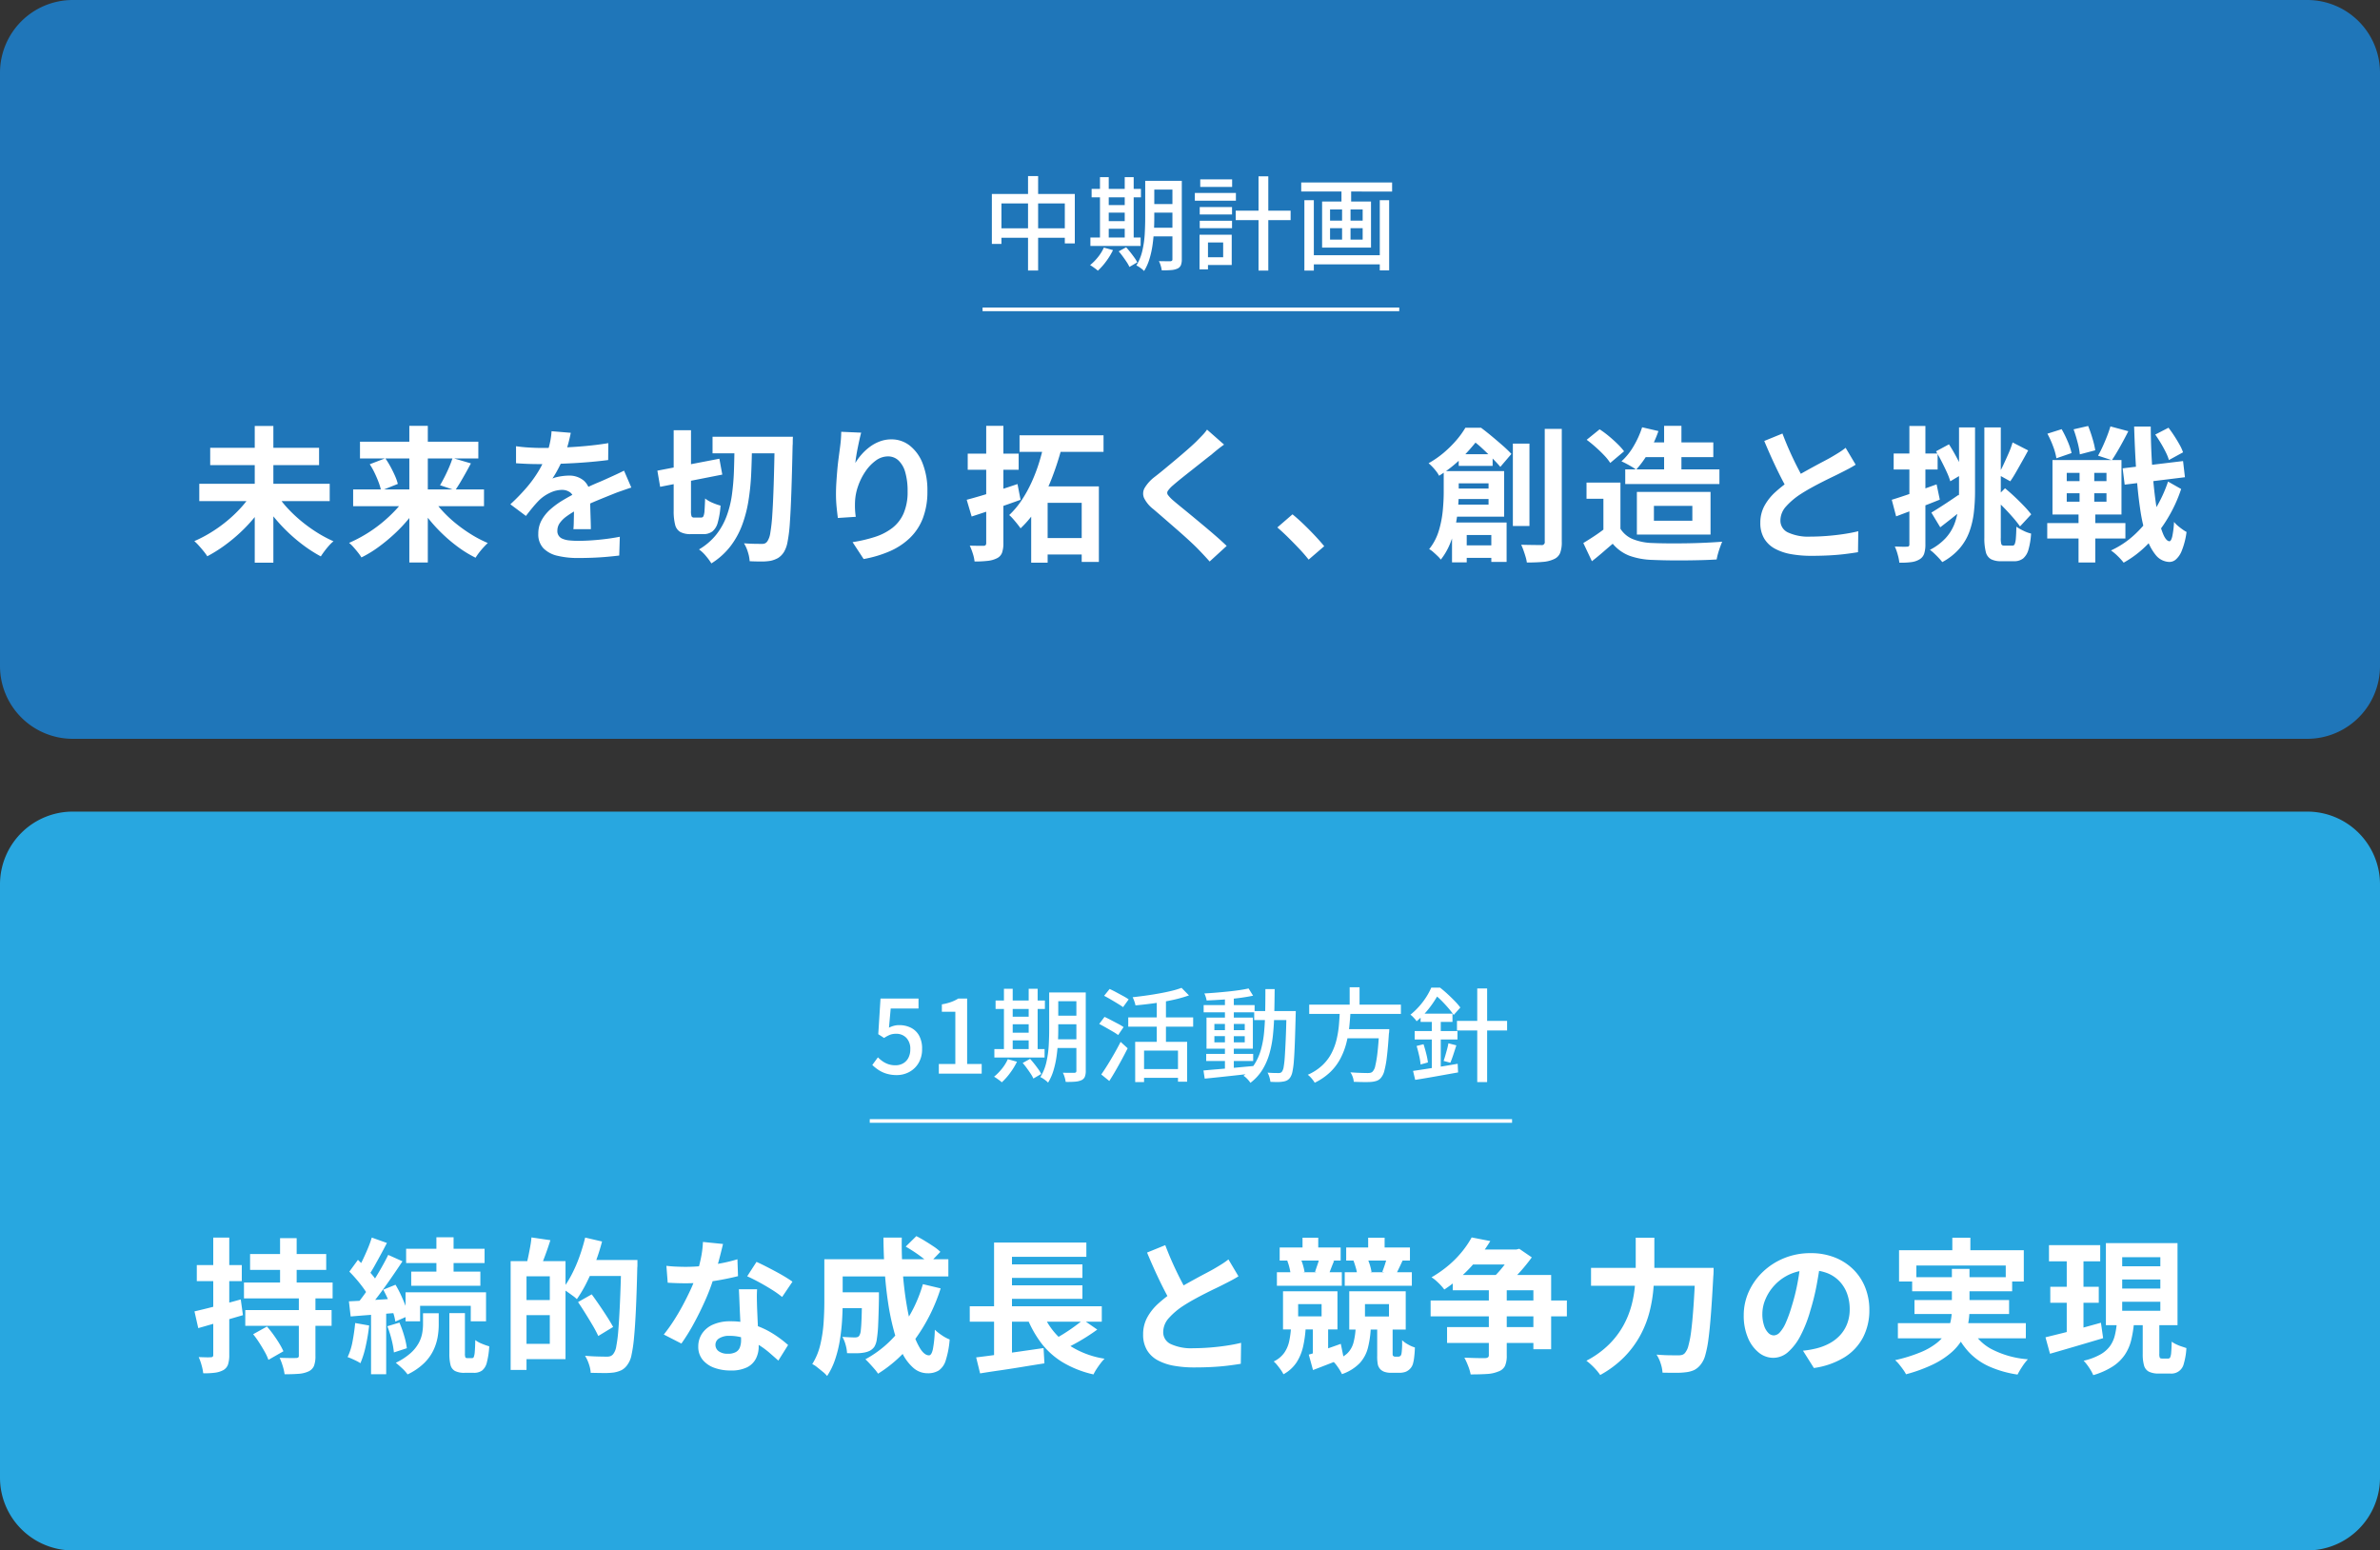 <svg xmlns="http://www.w3.org/2000/svg" width="654" height="426" viewBox="0 0 654 426">
  <rect x="0" y="0" width="654" height="426" fill="#333333" stroke="none"/>
  <g id="svg_sp" transform="translate(10630 15874)">
    <g id="グループ_685" data-name="グループ 685" transform="translate(0 299)">
      <path id="パス_486" data-name="パス 486" d="M20,0H634a20,20,0,0,1,20,20V183a20,20,0,0,1-20,20H20A20,20,0,0,1,0,183V20A20,20,0,0,1,20,0Z" transform="translate(-10630 -16173)" fill="#1f76b9"/>
      <path id="パス_485" data-name="パス 485" d="M54.76,27.92H90.6v4.76H54.76Zm3-9.88H87.68V22.8H57.76Zm12.24-6h5.12V49.6H70Zm-.84,18.64,4.16,1.72a41.836,41.836,0,0,1-3.28,4.62,42.887,42.887,0,0,1-3.98,4.26,45.507,45.507,0,0,1-4.44,3.66,38.832,38.832,0,0,1-4.66,2.9,13.955,13.955,0,0,0-1.02-1.4q-.62-.76-1.28-1.5a14,14,0,0,0-1.26-1.26,35.7,35.7,0,0,0,4.62-2.42,39.084,39.084,0,0,0,4.38-3.14,36.414,36.414,0,0,0,3.8-3.62A29.838,29.838,0,0,0,69.16,30.68Zm6.84.04a26.424,26.424,0,0,0,2.94,3.82,38.031,38.031,0,0,0,3.82,3.62A41.2,41.2,0,0,0,87.1,41.3a34.86,34.86,0,0,0,4.54,2.42,9.808,9.808,0,0,0-1.22,1.18q-.66.74-1.26,1.54t-1,1.44a37.813,37.813,0,0,1-4.6-2.92,45.541,45.541,0,0,1-4.4-3.7A45.6,45.6,0,0,1,75.22,37a41.932,41.932,0,0,1-3.26-4.6Zm21.04-1.24H133v4.6H97.04Zm1.88-13.12h32.52v4.6H98.92ZM112.48,12h5.08V49.56h-5.08Zm11.88,8.84,5.04,1.48q-.72,1.36-1.48,2.72t-1.48,2.56q-.72,1.2-1.36,2.12l-4.16-1.4q.6-1,1.26-2.3t1.24-2.66A26.5,26.5,0,0,0,124.36,20.84ZM101.6,22.56l4.28-1.64a23.243,23.243,0,0,1,1.44,2.34q.68,1.26,1.22,2.48a13.146,13.146,0,0,1,.78,2.22l-4.6,1.84a14.977,14.977,0,0,0-.66-2.24q-.46-1.24-1.1-2.58A19.548,19.548,0,0,0,101.6,22.56Zm10.08,8.8,3.88,1.56a37,37,0,0,1-3.22,4.58,41.967,41.967,0,0,1-3.96,4.2,48.825,48.825,0,0,1-4.42,3.64,31.491,31.491,0,0,1-4.64,2.82,13.274,13.274,0,0,0-.96-1.36q-.6-.76-1.24-1.48a9.522,9.522,0,0,0-1.2-1.16,37.724,37.724,0,0,0,4.6-2.38,37.863,37.863,0,0,0,4.36-3.08,39.116,39.116,0,0,0,3.82-3.56A26.987,26.987,0,0,0,111.68,31.36Zm6.84.04a27.121,27.121,0,0,0,2.9,3.8,34.178,34.178,0,0,0,3.76,3.56,40.946,40.946,0,0,0,4.32,3.08,32.8,32.8,0,0,0,4.54,2.36q-.52.48-1.18,1.2t-1.24,1.48a15.1,15.1,0,0,0-.94,1.36,31.613,31.613,0,0,1-4.62-2.8,42.615,42.615,0,0,1-4.36-3.64,43.343,43.343,0,0,1-3.9-4.24,39.6,39.6,0,0,1-3.2-4.6Zm38.32-17.48q-.2,1.08-.64,2.8a34.366,34.366,0,0,1-1.28,3.88q-.64,1.48-1.46,3.06a28.189,28.189,0,0,1-1.66,2.82,6.716,6.716,0,0,1,1.32-.42,15.954,15.954,0,0,1,1.66-.28,13.475,13.475,0,0,1,1.54-.1,6.15,6.15,0,0,1,4.18,1.44,5.36,5.36,0,0,1,1.66,4.28q0,.8.02,1.96t.06,2.42q.04,1.26.08,2.46t.04,2.16h-4.8q.08-.68.1-1.62t.04-1.98q.02-1.04.04-2.02t.02-1.78a3.08,3.08,0,0,0-1.02-2.66,3.76,3.76,0,0,0-2.26-.74,7.727,7.727,0,0,0-3.38.82,10.881,10.881,0,0,0-2.86,1.94q-.88.88-1.78,1.96t-1.94,2.44l-4.28-3.2a53.344,53.344,0,0,0,4.5-4.64,33.736,33.736,0,0,0,3.22-4.44,27.92,27.92,0,0,0,2.16-4.4,24.213,24.213,0,0,0,.98-3.34,20.35,20.35,0,0,0,.46-3.26ZM141.8,17.6q1.52.24,3.52.36t3.52.12q2.64,0,5.78-.12t6.38-.42q3.24-.3,6.16-.78l-.04,4.64q-2.12.28-4.58.5t-5,.36q-2.54.14-4.86.2t-4.12.06q-.8,0-1.98-.02t-2.42-.08q-1.24-.06-2.36-.14Zm31.68,11.36q-.64.2-1.5.5l-1.72.6q-.86.3-1.54.58-1.92.76-4.54,1.84T158.72,35a24.435,24.435,0,0,0-3.04,1.88,8.023,8.023,0,0,0-1.88,1.86,3.584,3.584,0,0,0-.64,2.06,2.22,2.22,0,0,0,1.44,2.24,6.131,6.131,0,0,0,1.8.44,23.573,23.573,0,0,0,2.56.12q2.56,0,5.64-.3t5.72-.82l-.16,5.16q-1.28.16-3.24.34t-4.06.26q-2.1.08-4.02.08a23.88,23.88,0,0,1-5.6-.6,7.877,7.877,0,0,1-3.9-2.06,5.521,5.521,0,0,1-1.42-4.02,7.567,7.567,0,0,1,.94-3.76,11.437,11.437,0,0,1,2.5-3.04,23.02,23.02,0,0,1,3.42-2.46q1.86-1.1,3.66-2.02,1.84-.96,3.32-1.64t2.78-1.22q1.3-.54,2.5-1.1,1.16-.52,2.24-1.02t2.2-1.06ZM195.8,15H215v4.56H195.8Zm17.08,0h5l-.02.48q-.02.48-.02,1.06a7.727,7.727,0,0,1-.04.9q-.16,7.52-.34,12.72t-.42,8.56a39.767,39.767,0,0,1-.64,5.22,8.193,8.193,0,0,1-.96,2.7,5.2,5.2,0,0,1-1.64,1.68,7.63,7.63,0,0,1-2,.76,14.787,14.787,0,0,1-2.64.2q-1.56,0-3.16-.08a10.027,10.027,0,0,0-.48-2.48,9.872,9.872,0,0,0-1.08-2.44q1.6.12,2.9.14t2.02.02a2.134,2.134,0,0,0,.9-.16,1.743,1.743,0,0,0,.66-.64,5.781,5.781,0,0,0,.76-2.28,46.129,46.129,0,0,0,.54-4.96q.22-3.24.38-8.2t.28-12.04Zm-32.24,9.32,17.04-3.28.8,4.36L181.4,28.76Zm4.48-11.12h4.76V35.32a4.5,4.5,0,0,0,.16,1.56.685.685,0,0,0,.68.32h2a.641.641,0,0,0,.6-.42,4.913,4.913,0,0,0,.28-1.56q.08-1.14.16-3.26a8.072,8.072,0,0,0,2.02,1.18,15,15,0,0,0,2.22.78,23.219,23.219,0,0,1-.76,4.64,4.731,4.731,0,0,1-1.48,2.46,4.084,4.084,0,0,1-2.56.74h-3.36a5.956,5.956,0,0,1-2.88-.58,3.122,3.122,0,0,1-1.44-2,14.8,14.8,0,0,1-.4-3.86Zm16.72,3.96h4.8q-.04,4.12-.22,8.02a65.046,65.046,0,0,1-.76,7.46,35,35,0,0,1-1.76,6.7,22.465,22.465,0,0,1-3.22,5.8,19.815,19.815,0,0,1-5.2,4.66,17.047,17.047,0,0,0-1.52-2.06,9.978,9.978,0,0,0-1.88-1.78,17.292,17.292,0,0,0,4.72-4.04,18.751,18.751,0,0,0,2.84-5.04,27.5,27.5,0,0,0,1.48-5.9,63.513,63.513,0,0,0,.56-6.62Q201.8,20.88,201.84,17.16Zm34.8-3.28q-.2.72-.44,1.8t-.48,2.26q-.24,1.18-.42,2.3t-.26,1.96a16.174,16.174,0,0,1,1.72-2.34,14.632,14.632,0,0,1,2.26-2.08,11.057,11.057,0,0,1,2.76-1.5,9.017,9.017,0,0,1,3.18-.56A8.066,8.066,0,0,1,250,17.44a11.459,11.459,0,0,1,3.54,4.92,20.143,20.143,0,0,1,1.3,7.6,20.357,20.357,0,0,1-1.24,7.42,14.993,14.993,0,0,1-3.56,5.42,18.815,18.815,0,0,1-5.54,3.66,31.887,31.887,0,0,1-7.18,2.14l-3.04-4.64a39.834,39.834,0,0,0,6.1-1.42,15.672,15.672,0,0,0,4.8-2.46,10.284,10.284,0,0,0,3.12-4.02A14.829,14.829,0,0,0,249.4,30a18.421,18.421,0,0,0-.64-5.22,7.062,7.062,0,0,0-1.86-3.26A4.143,4.143,0,0,0,244,20.4a5.638,5.638,0,0,0-3.36,1.16,11.957,11.957,0,0,0-2.86,3.02,16.9,16.9,0,0,0-2,4.02,14.639,14.639,0,0,0-.82,4.16q-.04.84-.02,1.84a20.209,20.209,0,0,0,.22,2.4l-4.92.32q-.16-1.16-.34-2.9a36.868,36.868,0,0,1-.18-3.78q0-1.4.1-3t.24-3.26q.14-1.66.36-3.34t.42-3.2q.16-1.16.24-2.28t.08-1.92Zm29,18.44q1.84-.48,4.12-1.16t4.82-1.5q2.54-.82,5.02-1.66l.84,4.32q-3.4,1.24-6.94,2.44T267,36.92Zm.28-12.68h14v4.44h-14ZM271,12h4.72V44.2a7.7,7.7,0,0,1-.38,2.7,2.779,2.779,0,0,1-1.42,1.5,7.308,7.308,0,0,1-2.5.7,31,31,0,0,1-3.62.18,10.354,10.354,0,0,0-.48-2.18,17.049,17.049,0,0,0-.84-2.18q1.16.04,2.26.04h1.5a.786.786,0,0,0,.6-.18.862.862,0,0,0,.16-.58Zm9.16,2.6h23.08v4.56H280.16Zm5.28,28.24h13.88v4.52H285.44Zm-2.08-14.2h18.6V49.4h-4.72V33.16h-9.36V49.6h-4.52Zm3.52-11.76,4.92.96a79.284,79.284,0,0,1-2.6,8.12,52.38,52.38,0,0,1-3.7,7.8,27.711,27.711,0,0,1-5.06,6.4q-.36-.52-.92-1.22t-1.14-1.36a9.872,9.872,0,0,0-1.06-1.06,22.914,22.914,0,0,0,3.42-4.08,35.547,35.547,0,0,0,2.74-4.96,45.726,45.726,0,0,0,2.04-5.34A53.722,53.722,0,0,0,286.88,16.88Zm49.48.28q-.96.68-1.88,1.42t-1.6,1.34q-1,.76-2.38,1.86t-2.88,2.28q-1.5,1.18-2.9,2.3t-2.4,2a7.735,7.735,0,0,0-1.4,1.5.971.971,0,0,0,.02,1.14,9.454,9.454,0,0,0,1.46,1.52q.88.76,2.26,1.88t3,2.46q1.62,1.34,3.32,2.76t3.28,2.8q1.58,1.38,2.82,2.58l-4.68,4.28q-1.68-1.88-3.48-3.72-.92-.92-2.38-2.26t-3.16-2.82L320,37.54q-1.68-1.46-3.04-2.62a8.825,8.825,0,0,1-2.58-3.08,3.1,3.1,0,0,1,.16-2.78,10.881,10.881,0,0,1,2.74-3.02q1.2-.92,2.72-2.18t3.12-2.6q1.6-1.34,3.04-2.6t2.44-2.22q.88-.88,1.76-1.8a11.4,11.4,0,0,0,1.32-1.6Zm23.24,31.6q-1.2-1.52-2.68-3.08t-3-3.06q-1.52-1.5-2.92-2.7l4.16-3.6q1.44,1.16,3.08,2.74t3.14,3.18q1.5,1.6,2.5,2.84ZM400.84,19.8h9.32V23h-9.32Zm-.12,25.04h11.92v3.44H400.72Zm-2.04-15.6h12.76v2.88H398.68Zm-1.96-4.8h4.12v5.88q0,2-.2,4.38a41.418,41.418,0,0,1-.72,4.9,26.834,26.834,0,0,1-1.5,4.88,17.933,17.933,0,0,1-2.5,4.28,7.25,7.25,0,0,0-.88-.98q-.6-.58-1.22-1.12a5.511,5.511,0,0,0-1.1-.78,14.98,14.98,0,0,0,2.66-5.08,28.853,28.853,0,0,0,1.08-5.5q.26-2.74.26-5.06Zm2.32,0h14.28V36.96h-14.4V33.64h10.12V27.8h-10ZM399,38.56h15V49.4h-4.2V42h-6.76v7.52H399Zm16.72-21.68h4.56V39.52h-4.56Zm8.76-4.04h4.68v31a8.27,8.27,0,0,1-.46,3.12,3.183,3.183,0,0,1-1.62,1.64,8.716,8.716,0,0,1-3.04.78q-1.84.18-4.48.18a9.532,9.532,0,0,0-.34-1.56q-.26-.88-.58-1.78a13.883,13.883,0,0,0-.64-1.54q1.8.04,3.36.06t2.16.02a.81.81,0,0,0,.96-.96Zm-21.8-.32h2.64v.96h1.52v1.36a58.517,58.517,0,0,1-4.54,5.34,36.393,36.393,0,0,1-6.86,5.54,6.637,6.637,0,0,0-.76-1.2,14.6,14.6,0,0,0-1.1-1.28,12.342,12.342,0,0,0-1.02-.96,26.721,26.721,0,0,0,4.32-3.02,31.089,31.089,0,0,0,3.38-3.38A23.88,23.88,0,0,0,402.68,12.52Zm1,0h3.28q1.4,1.04,2.96,2.34t3,2.56a31.726,31.726,0,0,1,2.4,2.3l-3.04,3.56q-.88-1.04-2.2-2.38t-2.78-2.7a25.662,25.662,0,0,0-2.78-2.28h-.84Zm48.16,4.04H470.8V20.6H451.84Zm-5.24,7.4h25.88V28H446.6Zm4.64-11.56,4.48,1.04a31.852,31.852,0,0,1-2.7,5.86,28.092,28.092,0,0,1-3.42,4.74,13.954,13.954,0,0,0-1.22-.8q-.74-.44-1.5-.84t-1.32-.64a17.36,17.36,0,0,0,3.36-4.2A25.36,25.36,0,0,0,451.24,12.4Zm6.04-.4h4.76V26.68h-4.76Zm-12,15.6V42.36H440.6V32.04h-4.64V27.6Zm0,12.68a7.27,7.27,0,0,0,3.48,2.88,15.7,15.7,0,0,0,5.36,1.04q1.76.08,4.18.1t5.1-.02q2.68-.04,5.26-.16t4.58-.28q-.24.56-.56,1.44t-.58,1.8a15.482,15.482,0,0,0-.38,1.64q-1.8.12-4.12.18t-4.76.08q-2.44.02-4.72-.02t-4.08-.12a20.4,20.4,0,0,1-6.28-1.14,11.312,11.312,0,0,1-4.6-3.3q-1.32,1.12-2.7,2.32t-3.02,2.48l-2.36-5q1.4-.84,2.92-1.84t2.92-2.08ZM436,15.84l3.56-2.88a26.449,26.449,0,0,1,2.52,1.86q1.28,1.06,2.4,2.16a17.451,17.451,0,0,1,1.8,2.02l-3.8,3.2a13.584,13.584,0,0,0-1.66-2.08q-1.06-1.12-2.34-2.26T436,15.84ZM454.48,34v4.08h10.56V34Zm-4.68-3.84h20.24V41.88H449.8Zm60.12-7.48q-.88.56-1.86,1.08t-2.1,1.08q-.92.48-2.26,1.12t-2.88,1.42q-1.54.78-3.1,1.64t-2.92,1.74a19.853,19.853,0,0,0-4.02,3.4,5.762,5.762,0,0,0-1.54,3.88,3.56,3.56,0,0,0,2.08,3.26,13.366,13.366,0,0,0,6.24,1.14q2.08,0,4.42-.18t4.62-.52q2.28-.34,4.04-.78l-.08,5.76q-1.68.28-3.66.52t-4.28.36q-2.3.12-4.9.12a31.14,31.14,0,0,1-5.54-.46,14.624,14.624,0,0,1-4.44-1.5,7.68,7.68,0,0,1-2.96-2.8,8.234,8.234,0,0,1-1.06-4.32A9.629,9.629,0,0,1,484.84,34a14.434,14.434,0,0,1,3.06-3.84,37.309,37.309,0,0,1,4.26-3.32q1.44-.96,3.04-1.86t3.14-1.74q1.54-.84,2.88-1.54t2.22-1.22q1.16-.68,2.04-1.24a19.109,19.109,0,0,0,1.68-1.2ZM489.8,14.12q1,2.64,2.1,5.08t2.2,4.56q1.1,2.12,2.02,3.8l-4.52,2.68q-1.08-1.84-2.24-4.12t-2.32-4.82q-1.16-2.54-2.24-5.14Zm30.04,18.2q2.36-.72,5.64-1.86t6.68-2.38l.88,4.2q-3.04,1.24-6.2,2.42t-5.8,2.18Zm.52-12.72h12.08V24H520.36Zm4.32-7.56h4.4V44.52a8.211,8.211,0,0,1-.34,2.62,2.858,2.858,0,0,1-1.26,1.54,5.659,5.659,0,0,1-2.22.76,20.448,20.448,0,0,1-3.34.16,12.8,12.8,0,0,0-.44-2.18,15.181,15.181,0,0,0-.8-2.26q1.12.04,2.06.06a11.665,11.665,0,0,0,1.3-.02.7.7,0,0,0,.5-.14.773.773,0,0,0,.14-.54Zm13.64.4h4.4V29.96a51.075,51.075,0,0,1-.32,5.8,23.453,23.453,0,0,1-1.22,5.3,14.9,14.9,0,0,1-2.7,4.62,16.886,16.886,0,0,1-4.76,3.76q-.4-.52-1-1.16t-1.24-1.24a10.4,10.4,0,0,0-1.16-.96,15.656,15.656,0,0,0,4.24-3.14,12.4,12.4,0,0,0,2.42-3.78,16.6,16.6,0,0,0,1.08-4.38,44.007,44.007,0,0,0,.26-4.86Zm6.96,0h4.52V42.76a5.906,5.906,0,0,0,.16,1.78q.16.38.8.38H553a.668.668,0,0,0,.64-.46,5.718,5.718,0,0,0,.3-1.6q.1-1.14.14-3.14a14.22,14.22,0,0,0,1.96,1.12,9.56,9.56,0,0,0,2.08.76,20.149,20.149,0,0,1-.72,4.42,4.9,4.9,0,0,1-1.46,2.42,3.924,3.924,0,0,1-2.54.76h-3.48a5.907,5.907,0,0,1-2.82-.56,3.066,3.066,0,0,1-1.42-1.98,15.2,15.2,0,0,1-.4-3.94ZM532,19l3.56-1.92q.8,1.24,1.6,2.68t1.46,2.8q.66,1.36,1.06,2.44l-3.76,2.24a18.41,18.41,0,0,0-.98-2.56q-.66-1.44-1.42-2.92T532,19Zm16.08,13.04,2.88-2.88q1.32,1.08,2.7,2.38t2.56,2.54a27.231,27.231,0,0,1,1.94,2.24l-3.08,3.32a28.7,28.7,0,0,0-1.88-2.38q-1.16-1.34-2.5-2.72T548.08,32.04Zm-17.36,3.8q1.4-.84,3.4-2.14t4.08-2.74l1.56,3.68q-1.6,1.32-3.32,2.68t-3.28,2.56Zm22.32-19.28,4.28,2.2q-.8,1.48-1.68,3.04t-1.68,2.96q-.8,1.4-1.56,2.48l-3.32-1.84a26.137,26.137,0,0,0,1.44-2.7q.72-1.54,1.42-3.14A23.963,23.963,0,0,0,553.04,16.56Zm30.24,7.12,16.6-2,.52,4.44-16.56,2.04Zm8.96-9.28,3.64-1.88q.8,1.04,1.58,2.24t1.44,2.38a12.693,12.693,0,0,1,.98,2.14L596,21.4a13.8,13.8,0,0,0-.88-2.18q-.6-1.22-1.36-2.48T592.24,14.4Zm-29.64-.24,3.92-1.24a30.349,30.349,0,0,1,1.66,3.36,17.455,17.455,0,0,1,1.06,3.2l-4.16,1.44a16.8,16.8,0,0,0-.9-3.26A25.666,25.666,0,0,0,562.6,14.16Zm7.2-1.2,4-.92A35.84,35.84,0,0,1,575,15.5a24.994,24.994,0,0,1,.76,3.22l-4.24,1.12a21.009,21.009,0,0,0-.62-3.3Q570.4,14.6,569.8,12.96Zm-1.88,17.56v2.32h10.92V30.52Zm0-5.6V27.2h10.92V24.92ZM564,21.4h18.96V36.36H564Zm-1.44,17.32h21.48v4.24H562.56Zm17.36-26.56,4.92,1.32q-1.08,2.16-2.3,4.32t-2.22,3.64l-3.8-1.24q.64-1.12,1.28-2.52t1.2-2.84Q579.56,13.4,579.92,12.16Zm-8.48,10.4h4.04v12h.28v15h-4.6v-15h.28Zm24.32,4.76,3.6,2.04a39.344,39.344,0,0,1-3.72,8.08,38.082,38.082,0,0,1-5.44,7.06,28.679,28.679,0,0,1-6.64,5.1,16.692,16.692,0,0,0-1.6-1.78,14.782,14.782,0,0,0-1.88-1.58,24.7,24.7,0,0,0,6.76-4.6A31.975,31.975,0,0,0,592.18,35,37.771,37.771,0,0,0,595.76,27.32ZM586.44,12.2H591q.04,5.08.32,9.76t.74,8.6q.46,3.92,1.08,6.86A22.182,22.182,0,0,0,594.52,42q.76,1.64,1.6,1.72.48,0,.8-1.34a24.946,24.946,0,0,0,.48-3.98,7.252,7.252,0,0,0,1.06,1.08q.66.56,1.32,1.02a9.179,9.179,0,0,0,1.06.66,20.95,20.95,0,0,1-1.32,5.18,6.213,6.213,0,0,1-1.68,2.44,2.71,2.71,0,0,1-1.76.62,4.98,4.98,0,0,1-3.66-1.84,14.33,14.33,0,0,1-2.6-5,48.274,48.274,0,0,1-1.74-7.82q-.68-4.58-1.06-10.26T586.44,12.2Z" transform="translate(-10630 -16067.999)" fill="#fff"/>
      <path id="パス_484" data-name="パス 484" d="M-54.446-18.7h22.792v13.58H-34.4V-16.1H-51.814V-4.984h-2.632Zm1.372,9.436H-32.83v2.6H-53.074Zm8.568-14.364h2.772V2.324h-2.772Zm33.32,1.316h7.532v2.408h-7.532Zm0,6.384h7.532v2.352h-7.532Zm-.028,6.5h7.588v2.38h-7.588Zm6.384-12.88h2.576V-.784A4.32,4.32,0,0,1-2.506.868a1.853,1.853,0,0,1-.924.924A5.1,5.1,0,0,1-5.138,2.2a24.666,24.666,0,0,1-2.632.07A7.1,7.1,0,0,0-8.05.994a6.382,6.382,0,0,0-.5-1.246q1.036.028,1.96.028h1.2a.763.763,0,0,0,.434-.14A.6.6,0,0,0-4.83-.812Zm-7.476,0h2.492V-12.1q0,1.652-.1,3.556t-.378,3.864a25.589,25.589,0,0,1-.84,3.808,13.893,13.893,0,0,1-1.484,3.332,4.8,4.8,0,0,0-.616-.56q-.392-.308-.8-.574a3.593,3.593,0,0,0-.714-.378,13.383,13.383,0,0,0,1.666-4.116,27.2,27.2,0,0,0,.644-4.592q.126-2.324.126-4.34ZM-27.034-20.1h13.552v2.324H-27.034Zm3.444,4.452h6.944v2.072H-23.59Zm.028,4.4h6.916v2.1h-6.916ZM-27.37-6.748h13.8v2.324h-13.8Zm2.632-16.576h2.408V-5.852h-2.408Zm6.8,0h2.464V-5.852h-2.464Zm-5.74,19.348,2.52.7a19.114,19.114,0,0,1-1.89,3.094A17.493,17.493,0,0,1-25.326,2.38a5.876,5.876,0,0,0-.616-.518q-.392-.294-.8-.574A8.249,8.249,0,0,0-27.454.84a14.248,14.248,0,0,0,2.17-2.2A11.665,11.665,0,0,0-23.674-3.976Zm4.088,1.036,2.044-1.12q.56.616,1.148,1.358t1.106,1.47a9.007,9.007,0,0,1,.8,1.316l-2.156,1.26a8.69,8.69,0,0,0-.742-1.33q-.49-.742-1.064-1.526T-19.586-2.94ZM12.558-14.112H27.65v2.6H12.558Zm6.272-9.436h2.688v25.9H18.83ZM2.674-15.12H11.55v2.044H2.674Zm.14-7.588h8.764v2.072H2.814ZM2.674-11.34H11.55V-9.3H2.674ZM1.33-18.984H12.614v2.128H1.33ZM3.878-7.5h7.588V.812H3.878V-1.316H9.114v-4.06H3.878Zm-1.26,0H4.942v9.52H2.618ZM32.886-1.876h20.3V.644h-20.3ZM30.562-21.868H55.538v2.492H30.562ZM31.43-17h2.6V2.352h-2.6Zm20.72,0h2.576V2.3H52.15ZM41.622-21.14h2.66v5.572h-2.66Zm.168,5.488h2.324V-4.844H41.79ZM38.486-9.3V-6.16h8.96V-9.3Zm0-5.152v3.08h8.96v-3.08ZM36.3-16.632h13.44V-3.976H36.3Z" transform="translate(-10303 -16100.999)" fill="#fff"/>
      <path id="パス_483" data-name="パス 483" d="M0,0H114.5" transform="translate(-10360 -16087.999)" fill="none" stroke="#fff" stroke-width="1"/>
    </g>
    <g id="グループ_689" data-name="グループ 689" transform="translate(0 518)">
      <path id="パス_482" data-name="パス 482" d="M20,0H634a20,20,0,0,1,20,20V183a20,20,0,0,1-20,20H20A20,20,0,0,1,0,183V20A20,20,0,0,1,20,0Z" transform="translate(-10630 -16169)" fill="#28a7e0"/>
      <path id="パス_481" data-name="パス 481" d="M68.72,16.56H89.64v4.36H68.72ZM67.4,31.96H91.12v4.32H67.4Zm-.36-7.56H91.4v4.36H67.04Zm9.92-12.2h4.56V26.68H76.96Zm5.16,15.84h4.56V44.56a7.48,7.48,0,0,1-.4,2.74,2.981,2.981,0,0,1-1.56,1.54,7.891,7.891,0,0,1-2.74.64q-1.62.12-3.78.12a13.383,13.383,0,0,0-.52-2.3,16.326,16.326,0,0,0-.84-2.22q1.36.04,2.72.06t1.76-.02a1.025,1.025,0,0,0,.64-.14.705.705,0,0,0,.16-.54ZM69.56,38.6l3.8-2.12q.88,1,1.76,2.22t1.6,2.4a18.7,18.7,0,0,1,1.16,2.18l-4.12,2.36a13.088,13.088,0,0,0-1-2.18q-.68-1.22-1.5-2.5A25.555,25.555,0,0,0,69.56,38.6ZM53.44,32.32q2.44-.56,5.86-1.44t6.86-1.84l.6,4.32-6.38,1.86q-3.22.94-5.9,1.7Zm.64-12.72H66.44V24H54.08Zm4.52-7.56H63V44.28a8.212,8.212,0,0,1-.34,2.62,2.858,2.858,0,0,1-1.26,1.54,6.534,6.534,0,0,1-2.26.72,20.1,20.1,0,0,1-3.3.16,12.8,12.8,0,0,0-.44-2.18,15.183,15.183,0,0,0-.8-2.26q1.08.04,2.02.06a11.666,11.666,0,0,0,1.3-.02.783.783,0,0,0,.52-.14.705.705,0,0,0,.16-.54Zm61.32-.08h4.72V23.28h-4.72Zm-8.32,3.16h21.56v3.92H111.6ZM113,21.4h19v3.88H113Zm-1.56,5.68h22.12v7.96h-4.2V30.8H115.44v4.24h-4Zm12.04,5.72h4.28V43.88a2.8,2.8,0,0,0,.12,1.06q.12.22.52.22h1.36a.49.49,0,0,0,.44-.34,5.031,5.031,0,0,0,.26-1.4q.1-1.06.14-3.22a7.328,7.328,0,0,0,1.8,1,17.482,17.482,0,0,0,2.04.72,22.578,22.578,0,0,1-.66,4.44,4,4,0,0,1-1.32,2.22,3.779,3.779,0,0,1-2.26.62h-2.56a5.522,5.522,0,0,1-2.6-.5,2.557,2.557,0,0,1-1.24-1.66,12.368,12.368,0,0,1-.32-3.16Zm-7.24.04h4.32v3.24a19.945,19.945,0,0,1-.3,3.3A14.082,14.082,0,0,1,119.1,43a12.584,12.584,0,0,1-2.56,3.54,17,17,0,0,1-4.54,3.1,10.458,10.458,0,0,0-1.48-1.66q-.96-.9-1.76-1.54a17.527,17.527,0,0,0,3.96-2.56A10.516,10.516,0,0,0,115,41.12a9.16,9.16,0,0,0,1-2.72,13.9,13.9,0,0,0,.24-2.48Zm-14.08-20.8,4.16,1.48q-.8,1.56-1.68,3.18t-1.72,3.12q-.84,1.5-1.6,2.62l-3.2-1.32q.72-1.24,1.48-2.8t1.46-3.24A30.074,30.074,0,0,0,102.16,12.04Zm4.52,4.76,3.92,1.76q-1.48,2.24-3.2,4.72t-3.44,4.76q-1.72,2.28-3.28,4l-2.76-1.52q1.12-1.36,2.34-3.06t2.4-3.56q1.18-1.86,2.22-3.7T106.68,16.8ZM96,21.4l2.36-3.24q1,.96,2.08,2.08t2,2.24a9.806,9.806,0,0,1,1.36,2.08l-2.56,3.64a13.4,13.4,0,0,0-1.3-2.16q-.86-1.2-1.9-2.42T96,21.4Zm9.32,4.96L108.68,25a29.012,29.012,0,0,1,1.52,2.88q.72,1.56,1.28,3.02a17.122,17.122,0,0,1,.8,2.62l-3.64,1.6a14.619,14.619,0,0,0-.68-2.68q-.52-1.52-1.2-3.1T105.32,26.36Zm-9.44,3.2q2.68-.12,6.32-.34t7.4-.46l.08,3.92q-3.52.28-7.02.54t-6.3.5Zm10.56,6.84,3.32-1a29.523,29.523,0,0,1,1.3,3.64,21.242,21.242,0,0,1,.74,3.4l-3.56,1.16a22.581,22.581,0,0,0-.62-3.46A29.367,29.367,0,0,0,106.44,36.4Zm-8.84-.88,3.84.68a52.736,52.736,0,0,1-.94,5.66,25.938,25.938,0,0,1-1.46,4.7,8.386,8.386,0,0,0-1.04-.6q-.64-.32-1.32-.62t-1.16-.46a17.166,17.166,0,0,0,1.36-4.32Q97.36,38.04,97.6,35.52Zm4.36-3.8h4.16V49.6h-4.16Zm41.16-13.2H155.4V45.44H143.12v-4.2h7.96V22.68h-7.96Zm-2.8,0h4.36V48.4h-4.36Zm2.64,10.68h10.2v4.16h-10.2ZM146.04,12l5.2.76q-.64,2.04-1.38,4.04t-1.34,3.4l-3.84-.88q.28-1.04.54-2.32t.5-2.6A23.051,23.051,0,0,0,146.04,12Zm14.64,6.2H172.4v4.4H160.68Zm10.04,0h4.44v1.36a6.05,6.05,0,0,1-.04.8q-.16,6.76-.38,11.46t-.52,7.76a39.114,39.114,0,0,1-.7,4.78,6.436,6.436,0,0,1-1.04,2.52,4.575,4.575,0,0,1-1.72,1.6,7.915,7.915,0,0,1-2.12.64,19.739,19.739,0,0,1-2.86.14q-1.7-.02-3.46-.06a8.793,8.793,0,0,0-.48-2.34,10.269,10.269,0,0,0-1.08-2.34q1.92.16,3.58.2t2.42.04a2.88,2.88,0,0,0,.98-.14,1.909,1.909,0,0,0,.74-.54,4.489,4.489,0,0,0,.86-2.14,39.053,39.053,0,0,0,.58-4.58q.24-2.96.44-7.48t.36-10.76Zm-9.92-6.16,4.64,1.08a58.017,58.017,0,0,1-1.86,5.84,56.41,56.41,0,0,1-2.4,5.5,35.215,35.215,0,0,1-2.66,4.5,9.952,9.952,0,0,0-1.14-.94q-.74-.54-1.48-1.06a10.51,10.51,0,0,0-1.3-.8,27.225,27.225,0,0,0,2.5-3.98,38.958,38.958,0,0,0,2.12-4.88A51.5,51.5,0,0,0,160.8,12.04Zm-1.96,17.72,3.76-2.12q1,1.36,2.12,3t2.12,3.2q1,1.56,1.64,2.76l-4.08,2.48a30.563,30.563,0,0,0-1.5-2.84q-.94-1.6-2-3.3T158.84,29.76Zm24.28-9.96q1.28.16,2.74.22t2.58.06a45.79,45.79,0,0,0,5.02-.28q2.54-.28,4.9-.74A40.174,40.174,0,0,0,202.64,18l.16,4.64q-1.72.44-4.1.9t-5.02.76a46.033,46.033,0,0,1-5.2.3q-1.2,0-2.44-.04t-2.56-.12Zm15.56-6q-.24,1-.64,2.6t-.9,3.36q-.5,1.76-1.06,3.48a54.045,54.045,0,0,1-2.32,6.12q-1.44,3.24-3.12,6.32a52.932,52.932,0,0,1-3.4,5.48l-4.84-2.48a43.265,43.265,0,0,0,2.68-3.72q1.32-2.04,2.48-4.2t2.1-4.18a37.578,37.578,0,0,0,1.5-3.66,39.2,39.2,0,0,0,1.34-4.74,27.264,27.264,0,0,0,.66-4.94Zm9.36,12.44q-.08,1.28-.06,2.54t.06,2.58q.04.92.1,2.34t.14,3q.08,1.58.14,3t.06,2.26a7.283,7.283,0,0,1-.76,3.34,5.5,5.5,0,0,1-2.42,2.38,9.775,9.775,0,0,1-4.54.88,12.835,12.835,0,0,1-4.48-.74,7.328,7.328,0,0,1-3.2-2.2,5.573,5.573,0,0,1-1.2-3.66,6.3,6.3,0,0,1,1.04-3.54,6.936,6.936,0,0,1,3.02-2.48,11.5,11.5,0,0,1,4.78-.9,20.512,20.512,0,0,1,6.48.98,23.3,23.3,0,0,1,5.32,2.5,31.222,31.222,0,0,1,4.04,3.04l-2.68,4.28q-1.08-.96-2.46-2.16a22.861,22.861,0,0,0-3.08-2.24,18.606,18.606,0,0,0-3.68-1.72,13.029,13.029,0,0,0-4.26-.68,4.976,4.976,0,0,0-2.76.68,2.036,2.036,0,0,0-1.04,1.76,2.147,2.147,0,0,0,.9,1.8,4.141,4.141,0,0,0,2.54.68,4.331,4.331,0,0,0,2.16-.46,2.476,2.476,0,0,0,1.12-1.32,5.533,5.533,0,0,0,.32-1.94q0-.92-.08-2.6t-.18-3.72q-.1-2.04-.18-4.08t-.16-3.6Zm6.88,2.12a27.461,27.461,0,0,0-2.88-2.04q-1.72-1.08-3.54-2.06t-3.18-1.58l2.56-3.96q1.08.48,2.46,1.18t2.8,1.46q1.42.76,2.64,1.5t1.98,1.3Zm14.56-1.28h9.24v4.36h-9.24Zm7.4,0h4.64v1.76q-.08,4.24-.2,6.94a35.248,35.248,0,0,1-.38,4.2,5.267,5.267,0,0,1-.7,2.1,3.718,3.718,0,0,1-1.26,1.08,5.974,5.974,0,0,1-1.54.48,11.542,11.542,0,0,1-2.02.18q-1.22.02-2.66-.02a10.088,10.088,0,0,0-.4-2.32,9.092,9.092,0,0,0-.88-2.16q1.08.08,2.02.12t1.42.04a2.216,2.216,0,0,0,.7-.1.993.993,0,0,0,.5-.38,3.379,3.379,0,0,0,.42-1.5q.14-1.14.22-3.48t.12-6.22Zm12-12.56,2.92-2.88q1.12.56,2.36,1.32t2.38,1.52a12.233,12.233,0,0,1,1.86,1.48l-3.08,3.2a19.134,19.134,0,0,0-1.76-1.52q-1.08-.84-2.32-1.66T248.88,14.52Zm4.72,10.32L258.48,26a48.506,48.506,0,0,1-6.88,13.78,36.374,36.374,0,0,1-10.32,9.66,10.226,10.226,0,0,0-.96-1.26q-.64-.74-1.32-1.48t-1.2-1.22a30.017,30.017,0,0,0,9.76-8.42A37.831,37.831,0,0,0,253.6,24.84ZM229.72,18H260.6v4.72H229.72Zm-3.2,0h5.04V29.8q0,2.24-.16,4.9t-.6,5.44a32.878,32.878,0,0,1-1.3,5.34,19.36,19.36,0,0,1-2.22,4.6,7.508,7.508,0,0,0-1.18-1.16q-.78-.64-1.56-1.26a6.238,6.238,0,0,0-1.34-.86,17.411,17.411,0,0,0,2.22-5.38,36.865,36.865,0,0,0,.9-6.02q.2-3.04.2-5.64Zm16.24-5.96h5.04q-.08,4.92.28,9.64t1.06,8.82a58.8,58.8,0,0,0,1.66,7.24,19.336,19.336,0,0,0,2.12,4.9q1.16,1.76,2.36,1.76.68,0,1.06-1.64a33.049,33.049,0,0,0,.54-5.4,14.636,14.636,0,0,0,1.98,1.56,10.536,10.536,0,0,0,2.1,1.12,25.135,25.135,0,0,1-1.08,5.74,5.214,5.214,0,0,1-1.92,2.78,5.669,5.669,0,0,1-3.08.76,5.867,5.867,0,0,1-3.9-1.48,13.106,13.106,0,0,1-3.08-4.12,32.319,32.319,0,0,1-2.3-6.2,68.459,68.459,0,0,1-1.58-7.72q-.62-4.16-.92-8.66T242.76,12.04Zm23.72,18.88h36.28v4.24H266.48ZM275.8,19.4h21.64v3.72H275.8Zm0,5.76h21.64v3.72H275.8Zm-7.56,19.8q2.36-.28,5.42-.7t6.44-.9q3.38-.48,6.66-.96l.24,4.2q-3.08.48-6.24,1t-6.08.94q-2.92.42-5.36.82Zm18.04-12.84a19.425,19.425,0,0,0,6.2,8.6,24.583,24.583,0,0,0,11.04,4.6,12.8,12.8,0,0,0-1.1,1.28q-.58.76-1.1,1.56a12.589,12.589,0,0,0-.84,1.48A28.807,28.807,0,0,1,292,46.3a21.449,21.449,0,0,1-6.02-5.46,30.418,30.418,0,0,1-4.1-7.68Zm11.36,2.52,3.88,2.68q-1.48,1.08-3.1,2.1t-3.26,1.9q-1.64.88-3.04,1.56l-3.2-2.48q1.4-.72,3-1.7t3.1-2.06Q296.52,35.56,297.64,34.64ZM273.16,13.4h25.36v3.92H278.08V32.68h-4.92Zm0,18.8h4.92V45.48l-4.92.52Zm67.16-9.52q-.88.56-1.86,1.08t-2.1,1.08q-.92.48-2.26,1.12t-2.88,1.42q-1.54.78-3.1,1.64t-2.92,1.74a19.853,19.853,0,0,0-4.02,3.4,5.762,5.762,0,0,0-1.54,3.88,3.56,3.56,0,0,0,2.08,3.26,13.366,13.366,0,0,0,6.24,1.14q2.08,0,4.42-.18t4.62-.52q2.28-.34,4.04-.78l-.08,5.76q-1.68.28-3.66.52t-4.28.36q-2.3.12-4.9.12a31.14,31.14,0,0,1-5.54-.46,14.624,14.624,0,0,1-4.44-1.5,7.68,7.68,0,0,1-2.96-2.8,8.234,8.234,0,0,1-1.06-4.32A9.629,9.629,0,0,1,315.24,34a14.434,14.434,0,0,1,3.06-3.84,37.309,37.309,0,0,1,4.26-3.32q1.44-.96,3.04-1.86t3.14-1.74q1.54-.84,2.88-1.54t2.22-1.22q1.16-.68,2.04-1.24a19.109,19.109,0,0,0,1.68-1.2ZM320.2,14.12q1,2.64,2.1,5.08t2.2,4.56q1.1,2.12,2.02,3.8L322,30.24q-1.08-1.84-2.24-4.12t-2.32-4.82q-1.16-2.54-2.24-5.14Zm37.72-2.04h4.32v4.84h-4.32Zm-6.28,2.68H368.4v3.6H351.64Zm-.76,6.8h17.84v3.72H350.88Zm18.64,0h18.44v3.72H369.52Zm6.44-9.48h4.52v4.84h-4.52Zm-6.04,2.68h17.52v3.6H369.92Zm-13.2,15.56v3.36h6.44V30.32Zm-4.16-3.52h14.96V37.28H352.56Zm22.52,3.52v3.4h6.6v-3.4Zm-4.32-3.52h15.52V37.32H370.76Zm-10,9.8h4.2v7.56l-4.2,1.6Zm-1.12,7.6q1.68-.48,4.02-1.28t4.78-1.68l.8,3.92q-2.12.84-4.28,1.68t-4.16,1.6Zm-5.92-25.8,3.64-.64a12.062,12.062,0,0,1,.7,1.9,16.048,16.048,0,0,1,.42,1.82l-3.8.8a14.885,14.885,0,0,0-.34-1.9A13.352,13.352,0,0,0,353.72,18.4Zm8.84-.8,4.04.84q-.48,1.12-.84,2.08t-.68,1.72l-3.72-.76q.28-.88.66-1.96A13.5,13.5,0,0,0,362.56,17.6Zm9.36.76,3.72-.84a14.83,14.83,0,0,1,.78,2.02,12.841,12.841,0,0,1,.46,1.94l-3.92.96a9.091,9.091,0,0,0-.36-1.98Q372.28,19.32,371.92,18.36Zm9.24-.92,4.28.88q-.56,1.2-1.04,2.2t-.88,1.76l-3.68-.84q.36-.88.72-2T381.16,17.44Zm-8.64,19.4h4.16a27.227,27.227,0,0,1-.8,5.54,9.79,9.79,0,0,1-2.28,4.2,12.381,12.381,0,0,1-4.84,2.98,12.615,12.615,0,0,0-1.1-1.88,10.59,10.59,0,0,0-1.42-1.72,9.6,9.6,0,0,0,3.92-2.04,6.465,6.465,0,0,0,1.76-3A19.411,19.411,0,0,0,372.52,36.84Zm-17.76-.16h4.04a32.494,32.494,0,0,1-.7,5.22,13.7,13.7,0,0,1-1.78,4.38,10.04,10.04,0,0,1-3.64,3.32,7.877,7.877,0,0,0-.72-1.2q-.48-.68-1-1.32a7.01,7.01,0,0,0-.96-1,7.488,7.488,0,0,0,2.9-2.38,8.811,8.811,0,0,0,1.36-3.18A25.067,25.067,0,0,0,354.76,36.68Zm23.68.12h4.24V44a2.124,2.124,0,0,0,.02.3.376.376,0,0,0,.1.22.736.736,0,0,0,.6.24h.76a.877.877,0,0,0,.64-.2.588.588,0,0,0,.2-.26,1.739,1.739,0,0,0,.12-.42q.08-.48.14-1.44t.02-2.2a7.62,7.62,0,0,0,1.62,1.16,8.948,8.948,0,0,0,1.9.84q-.04,1.4-.2,2.68a10.654,10.654,0,0,1-.36,1.88,3.368,3.368,0,0,1-1.44,1.84,2.867,2.867,0,0,1-1.02.42,5.7,5.7,0,0,1-1.26.14h-2.36a5.582,5.582,0,0,1-1.56-.22,2.924,2.924,0,0,1-1.28-.74,2.884,2.884,0,0,1-.7-1.28,11.652,11.652,0,0,1-.18-2.48Zm30.68-12.08h4.92V44.4a7,7,0,0,1-.48,2.9,3.139,3.139,0,0,1-1.84,1.54,9.356,9.356,0,0,1-3.14.68q-1.86.12-4.46.12a12.027,12.027,0,0,0-.68-2.3,20.277,20.277,0,0,0-1.04-2.3l2.34.08q1.18.04,2.1.04h1.28a1.431,1.431,0,0,0,.78-.22.761.761,0,0,0,.22-.62Zm-9.92-2.4h27.04v20.4h-4.88V26.52H399.2Zm-6.08,7h37.44v4.36H393.12Zm4.52,7.32h26.04V41H397.64ZM404.4,12l5.12,1a46.711,46.711,0,0,1-5.3,7.06,39.808,39.808,0,0,1-7.34,6.26,11.88,11.88,0,0,0-1-1.2q-.6-.64-1.28-1.24a7.736,7.736,0,0,0-1.24-.92,32.255,32.255,0,0,0,4.8-3.38,27.932,27.932,0,0,0,3.68-3.78A26.409,26.409,0,0,0,404.4,12Zm1.16,3.32H416.4v4.12H402.44Zm10,0h1.12l.8-.2,3.44,2.36q-.92,1.28-2.16,2.76t-2.6,2.84q-1.36,1.36-2.6,2.4a14.956,14.956,0,0,0-1.6-1.26,16.817,16.817,0,0,0-1.76-1.1,25.289,25.289,0,0,0,2.08-2.18,29.2,29.2,0,0,0,1.9-2.48,26.044,26.044,0,0,0,1.38-2.22Zm21.64,5.04h30.68v4.92H437.2Zm28.68,0h5v.44q0,.44-.02.98t-.06.86q-.32,6-.64,10.26t-.7,7.06a29.435,29.435,0,0,1-.88,4.44,6.919,6.919,0,0,1-1.18,2.44,5.41,5.41,0,0,1-1.86,1.6,7.443,7.443,0,0,1-2.26.6,20.175,20.175,0,0,1-2.84.16q-1.76,0-3.6-.04a9.627,9.627,0,0,0-.5-2.52,9.424,9.424,0,0,0-1.14-2.44q1.92.16,3.54.18t2.42.02a3.982,3.982,0,0,0,1.04-.12,1.667,1.667,0,0,0,.8-.52,4.956,4.956,0,0,0,.96-2.02,28.243,28.243,0,0,0,.78-4.18q.34-2.68.62-6.7t.52-9.54Zm-16.4-8.28h5.12v8.28q0,2.72-.26,5.8a39.136,39.136,0,0,1-1.06,6.26,28.442,28.442,0,0,1-2.44,6.3,26.71,26.71,0,0,1-4.34,5.96,28.332,28.332,0,0,1-6.78,5.12,13.848,13.848,0,0,0-1.06-1.36,17.846,17.846,0,0,0-1.4-1.44,16.08,16.08,0,0,0-1.34-1.12,25.642,25.642,0,0,0,6.22-4.48,23.282,23.282,0,0,0,3.94-5.18,24.5,24.5,0,0,0,2.22-5.48,31.112,31.112,0,0,0,.96-5.44q.22-2.66.22-4.94Zm50.76,6.52q-.4,3.04-1.04,6.48a63.037,63.037,0,0,1-1.72,6.96A35.754,35.754,0,0,1,494.76,39a15.257,15.257,0,0,1-3.42,4.5,6.142,6.142,0,0,1-4.06,1.58,6.33,6.33,0,0,1-4.06-1.5,10.246,10.246,0,0,1-2.96-4.14,15.478,15.478,0,0,1-1.1-6,15.668,15.668,0,0,1,1.4-6.56,17.452,17.452,0,0,1,3.9-5.46,18.491,18.491,0,0,1,5.84-3.74,18.961,18.961,0,0,1,7.22-1.36,17.8,17.8,0,0,1,6.7,1.2,15.08,15.08,0,0,1,5.1,3.32,14.41,14.41,0,0,1,3.24,4.96,16.532,16.532,0,0,1,1.12,6.12,16.106,16.106,0,0,1-1.72,7.52,14.218,14.218,0,0,1-5.1,5.48,21.868,21.868,0,0,1-8.42,2.96l-3-4.76q1.16-.12,2.04-.28t1.68-.36a15.222,15.222,0,0,0,3.58-1.38,11.173,11.173,0,0,0,2.9-2.24,9.8,9.8,0,0,0,1.94-3.14,10.838,10.838,0,0,0,.7-3.96,12.444,12.444,0,0,0-.72-4.32,9.726,9.726,0,0,0-2.12-3.42,9.341,9.341,0,0,0-3.4-2.24,12.6,12.6,0,0,0-4.6-.78,12.961,12.961,0,0,0-9.76,4.08,12.908,12.908,0,0,0-2.54,3.88,10.367,10.367,0,0,0-.86,3.96,10,10,0,0,0,.48,3.34,5.056,5.056,0,0,0,1.18,2,2.159,2.159,0,0,0,1.5.66,2.337,2.337,0,0,0,1.66-.86,9.594,9.594,0,0,0,1.62-2.62,35.441,35.441,0,0,0,1.6-4.44,54.638,54.638,0,0,0,1.56-6.16,62.693,62.693,0,0,0,.92-6.4Zm36.24-6.52h4.96v6.36h-4.96Zm-14.64,3.44h34.28v8.6h-4.96v-4.4H526.6v4.4h-4.76Zm3.6,7.4h27.48V26.8H525.44Zm-3.92,12.64h35.16v4.16H521.52Zm4.56-6.36h26v3.84h-26Zm15.28,7.2a13.4,13.4,0,0,0,5.72,6.2,25.761,25.761,0,0,0,10.16,2.88,14.831,14.831,0,0,0-1.54,2,21.6,21.6,0,0,0-1.3,2.2,29.772,29.772,0,0,1-7.88-2.26,17.588,17.588,0,0,1-5.62-4.04,21.072,21.072,0,0,1-3.82-6.06Zm-5-15.76h4.84V31.76a20.972,20.972,0,0,1-.42,4.16,13.555,13.555,0,0,1-1.52,4.02,14.712,14.712,0,0,1-3.08,3.7,22.535,22.535,0,0,1-5.02,3.26,42.125,42.125,0,0,1-7.4,2.7,9.646,9.646,0,0,0-.78-1.26q-.5-.7-1.08-1.42a9.072,9.072,0,0,0-1.14-1.2,42.469,42.469,0,0,0,6.98-2.16,18.541,18.541,0,0,0,4.52-2.6,10.85,10.85,0,0,0,2.58-2.94,10.466,10.466,0,0,0,1.2-3.12,16.182,16.182,0,0,0,.32-3.22Zm26.68-6.52h14.08v4.44H563.04Zm.36,11.44h13.32v4.4H563.4Zm-1.32,13.88q1.96-.48,4.46-1.1t5.26-1.38l5.52-1.52.6,4.24q-3.76,1.12-7.64,2.26t-6.96,2.02Zm21.08-15.88v2.48h10.48V23.56Zm0,6.12v2.48h10.48V29.68Zm0-12.24v2.48h10.48V17.44Zm-4.48-3.88h19.68V36.12H578.68ZM588.8,34.32h4.56v9.64a2.572,2.572,0,0,0,.14,1.1q.14.22.66.22h1.64a.583.583,0,0,0,.54-.32,4.009,4.009,0,0,0,.28-1.34q.1-1.02.14-2.98a7.259,7.259,0,0,0,1.18.7,12.249,12.249,0,0,0,1.48.6l1.38.46a18.527,18.527,0,0,1-.7,4.24,3.476,3.476,0,0,1-3.74,2.76h-3.08a6.012,6.012,0,0,1-2.8-.52,2.743,2.743,0,0,1-1.32-1.7A11.273,11.273,0,0,1,588.8,44Zm-7.12,1.16h4.72a32.235,32.235,0,0,1-.78,4.78,12.557,12.557,0,0,1-1.74,3.98,11.658,11.658,0,0,1-3.3,3.2,20.492,20.492,0,0,1-5.38,2.4,9.779,9.779,0,0,0-.68-1.34,16.882,16.882,0,0,0-.96-1.44,10.673,10.673,0,0,0-1-1.18,17.318,17.318,0,0,0,4.56-1.7,8.313,8.313,0,0,0,2.68-2.32,8.588,8.588,0,0,0,1.32-2.88A21.61,21.61,0,0,0,581.68,35.48Zm-13.76-19.6h4.6V39.36l-4.6.72Z" transform="translate(-10630 -16063.999)" fill="#fff"/>
      <path id="パス_480" data-name="パス 480" d="M-80.556.392A9.605,9.605,0,0,1-83.412,0a8.348,8.348,0,0,1-2.212-1.036A12.611,12.611,0,0,1-87.3-2.38l1.54-2.1A9.611,9.611,0,0,0-84.476-3.4a6.448,6.448,0,0,0,1.582.8A5.96,5.96,0,0,0-80.92-2.3a4.163,4.163,0,0,0,2.072-.518,3.672,3.672,0,0,0,1.456-1.512,4.947,4.947,0,0,0,.532-2.366,4.337,4.337,0,0,0-1.078-3.136,3.764,3.764,0,0,0-2.842-1.12,4.521,4.521,0,0,0-1.68.28,9.278,9.278,0,0,0-1.6.868l-1.6-1.036.616-9.8h10.444v2.744h-7.644l-.476,5.264a7.234,7.234,0,0,1,1.344-.518,5.67,5.67,0,0,1,1.484-.182,7.091,7.091,0,0,1,3.164.7,5.276,5.276,0,0,1,2.268,2.142,7.3,7.3,0,0,1,.84,3.71,7.32,7.32,0,0,1-.98,3.878,6.581,6.581,0,0,1-2.562,2.45A7.145,7.145,0,0,1-80.556.392ZM-69.02,0V-2.66h4.536V-17h-3.7V-19.04a14.908,14.908,0,0,0,2.534-.644,10.448,10.448,0,0,0,1.974-.952h2.436V-2.66h4V0Zm31.444-22.316h7.532v2.408h-7.532Zm0,6.384h7.532v2.352h-7.532Zm-.028,6.5h7.588v2.38H-37.6Zm6.384-12.88h2.576V-.784A4.32,4.32,0,0,1-28.9.868a1.853,1.853,0,0,1-.924.924,5.1,5.1,0,0,1-1.708.406,24.666,24.666,0,0,1-2.632.07A7.1,7.1,0,0,0-34.44.994a6.382,6.382,0,0,0-.5-1.246q1.036.028,1.96.028h1.2a.763.763,0,0,0,.434-.14.6.6,0,0,0,.126-.448Zm-7.476,0H-36.2V-12.1q0,1.652-.1,3.556t-.378,3.864a25.589,25.589,0,0,1-.84,3.808A13.893,13.893,0,0,1-39,2.464a4.8,4.8,0,0,0-.616-.56q-.392-.308-.8-.574a3.592,3.592,0,0,0-.714-.378,13.383,13.383,0,0,0,1.666-4.116,27.2,27.2,0,0,0,.644-4.592q.126-2.324.126-4.34ZM-53.424-20.1h13.552v2.324H-53.424Zm3.444,4.452h6.944v2.072H-49.98Zm.028,4.4h6.916v2.1h-6.916ZM-53.76-6.748h13.8v2.324h-13.8Zm2.632-16.576h2.408V-5.852h-2.408Zm6.8,0h2.464V-5.852h-2.464Zm-5.74,19.348,2.52.7a19.114,19.114,0,0,1-1.89,3.094A17.493,17.493,0,0,1-51.716,2.38a5.875,5.875,0,0,0-.616-.518q-.392-.294-.8-.574A8.249,8.249,0,0,0-53.844.84a14.248,14.248,0,0,0,2.17-2.2A11.665,11.665,0,0,0-50.064-3.976Zm4.088,1.036,2.044-1.12q.56.616,1.148,1.358t1.106,1.47a9.006,9.006,0,0,1,.8,1.316l-2.156,1.26a8.69,8.69,0,0,0-.742-1.33q-.49-.742-1.064-1.526T-45.976-2.94Zm30.912-5.8H-.784V2.212H-3.3v-8.54h-9.324V2.324h-2.436Zm12.74-14.84L-.28-21.5a36.8,36.8,0,0,1-4.438,1.246q-2.478.546-5.138.91t-5.124.588a7.4,7.4,0,0,0-.322-1.148A8.17,8.17,0,0,0-15.764-21q1.82-.2,3.7-.462T-8.4-22.05q1.792-.322,3.346-.7A22.989,22.989,0,0,0-2.324-23.576Zm-6.8,2.744h2.52v13.5h-2.52Zm-7.84,5.376H.868v2.548H-16.968Zm3.612,14.2H-2.212V1.148H-13.356ZM-23.6-21.392l1.512-1.876q.812.364,1.806.9t1.918,1.036a15.045,15.045,0,0,1,1.512.924l-1.54,2.128q-.588-.42-1.484-.966t-1.876-1.12Q-22.736-20.944-23.6-21.392Zm-1.344,7.728,1.456-1.932q.812.364,1.792.882t1.918,1.008a13.145,13.145,0,0,1,1.526.91l-1.484,2.184a15.783,15.783,0,0,0-1.47-.952q-.91-.532-1.9-1.092T-24.948-13.664Zm.56,13.888q.756-1.064,1.68-2.548t1.876-3.15q.952-1.666,1.764-3.262l1.932,1.764q-.728,1.456-1.582,3.038T-20.44-.84q-.868,1.512-1.736,2.856ZM4.452-5.432H17.36v1.96H4.452Zm-.7-13.412h14v1.988h-14ZM9.6-21.14H12.04V-.756H9.6ZM3.7-.868q1.708-.168,3.962-.35t4.774-.42q2.52-.238,5.012-.462l.028,2.016q-2.38.28-4.8.546t-4.634.5q-2.212.238-4,.406Zm3-9.436V-8.6h8.344V-10.3Zm0-3.36v1.708h8.344v-1.708ZM4.536-15.4h12.74v8.54H4.536ZM16.1-23.408l1.232,1.988q-1.708.364-3.878.644t-4.48.434q-2.31.154-4.41.238a5.661,5.661,0,0,0-.238-.98,6.965,6.965,0,0,0-.378-.952q1.568-.084,3.234-.224t3.29-.308q1.624-.168,3.066-.378T16.1-23.408Zm1.54,6.216h9.912v2.464H17.64Zm8.876,0h2.548v.252q0,.252-.014.532t-.014.476q-.112,4.368-.224,7.406t-.266,4.97a22.867,22.867,0,0,1-.392,3A4.471,4.471,0,0,1,27.58.98a2.56,2.56,0,0,1-.91.868,3.434,3.434,0,0,1-1.134.336A8.827,8.827,0,0,1,24,2.3q-.924,0-1.9-.056A7.482,7.482,0,0,0,21.826.98a5.624,5.624,0,0,0-.518-1.26q.98.084,1.792.1t1.232.014a1.609,1.609,0,0,0,.56-.084.94.94,0,0,0,.42-.364A3.159,3.159,0,0,0,25.746-1.9a26.5,26.5,0,0,0,.308-2.842q.126-1.862.252-4.774t.21-7.084Zm-5.8-6.048h2.548q-.028,3.444-.1,6.608t-.364,5.978A29.578,29.578,0,0,1,21.8-5.4,17.6,17.6,0,0,1,19.838-.98,13.186,13.186,0,0,1,16.6,2.52a6.3,6.3,0,0,0-.518-.686A8.262,8.262,0,0,0,15.4,1.12a4.086,4.086,0,0,0-.7-.532A11.739,11.739,0,0,0,17.724-2.59,15.164,15.164,0,0,0,19.5-6.622a26.643,26.643,0,0,0,.868-4.844q.238-2.618.294-5.558T20.72-23.24Zm12.04,4.284h25.2v2.548H32.76ZM42-12.236H53v2.52H42Zm10.024,0h2.744L54.754-12q-.014.238-.028.5a2.581,2.581,0,0,1-.07.49q-.252,3.92-.56,6.4A26.315,26.315,0,0,1,53.4-.77a4.762,4.762,0,0,1-.952,1.946,2.747,2.747,0,0,1-1.162.8,6.864,6.864,0,0,1-1.5.294q-.784.056-2.072.042T45,2.24a4.766,4.766,0,0,0-.28-1.316,5.2,5.2,0,0,0-.644-1.288q1.484.112,2.814.154T48.8-.168a3.631,3.631,0,0,0,.784-.07,1.252,1.252,0,0,0,.56-.294,3.17,3.17,0,0,0,.77-1.624,29.725,29.725,0,0,0,.6-3.612q.28-2.352.476-6.02ZM41.188-17.5h2.94q-.112,2.268-.35,4.55a31.675,31.675,0,0,1-.8,4.494,19.758,19.758,0,0,1-1.61,4.242A14.658,14.658,0,0,1,38.6-.49a16.6,16.6,0,0,1-4.326,2.982,8.253,8.253,0,0,0-.84-1.162A6.342,6.342,0,0,0,32.368.308a14.27,14.27,0,0,0,4.046-2.646A12.514,12.514,0,0,0,38.92-5.684a16.764,16.764,0,0,0,1.386-3.808,27.888,27.888,0,0,0,.63-4.018Q41.1-15.54,41.188-17.5Zm2.688-6.244h2.716v5.824H43.876ZM73.36-14.5H87.136v2.632H73.36Zm5.572-8.9h2.716V2.324H78.932ZM63.364-16.492h8.764v2.268H63.364ZM61.74-11.7H73.5V-9.38H61.74Zm.532,4.088,1.9-.476q.392,1.2.742,2.59A17.982,17.982,0,0,1,65.38-3.08l-2.016.56a17.23,17.23,0,0,0-.406-2.464Q62.636-6.384,62.272-7.616Zm-.98,6.86q1.54-.224,3.542-.532t4.242-.672q2.24-.364,4.48-.756l.112,2.38Q71.6.028,69.5.406T65.45,1.12q-1.946.336-3.57.588Zm9.716-7.588,2.184.56q-.392,1.232-.826,2.548T71.54-3l-1.848-.5q.224-.644.476-1.512t.49-1.75A15.628,15.628,0,0,0,71.008-8.344Zm-4.564-7.28h2.464V-1.008L66.444-.56Zm-.14-8.008h1.484v.56h.784v.7q-.616,1.148-1.5,2.506A28.088,28.088,0,0,1,65-17.094a22,22,0,0,1-2.73,2.7,4.459,4.459,0,0,0-.476-.63q-.308-.35-.63-.672a3.231,3.231,0,0,0-.6-.49,20.725,20.725,0,0,0,2.478-2.38,20.15,20.15,0,0,0,1.932-2.576A18.272,18.272,0,0,0,66.3-23.632Zm.448,0h1.96q1.008.784,2.058,1.75t1.988,1.932a16.537,16.537,0,0,1,1.526,1.778l-1.82,2.044a21.658,21.658,0,0,0-1.4-1.806q-.868-1.022-1.862-2.03A18.778,18.778,0,0,0,67.256-21.7h-.5Z" transform="translate(-10303 -16096.999)" fill="#fff"/>
      <path id="パス_479" data-name="パス 479" d="M0,0H176.5" transform="translate(-10391 -16083.999)" fill="none" stroke="#fff" stroke-width="1"/>
    </g>
  </g>
</svg>
